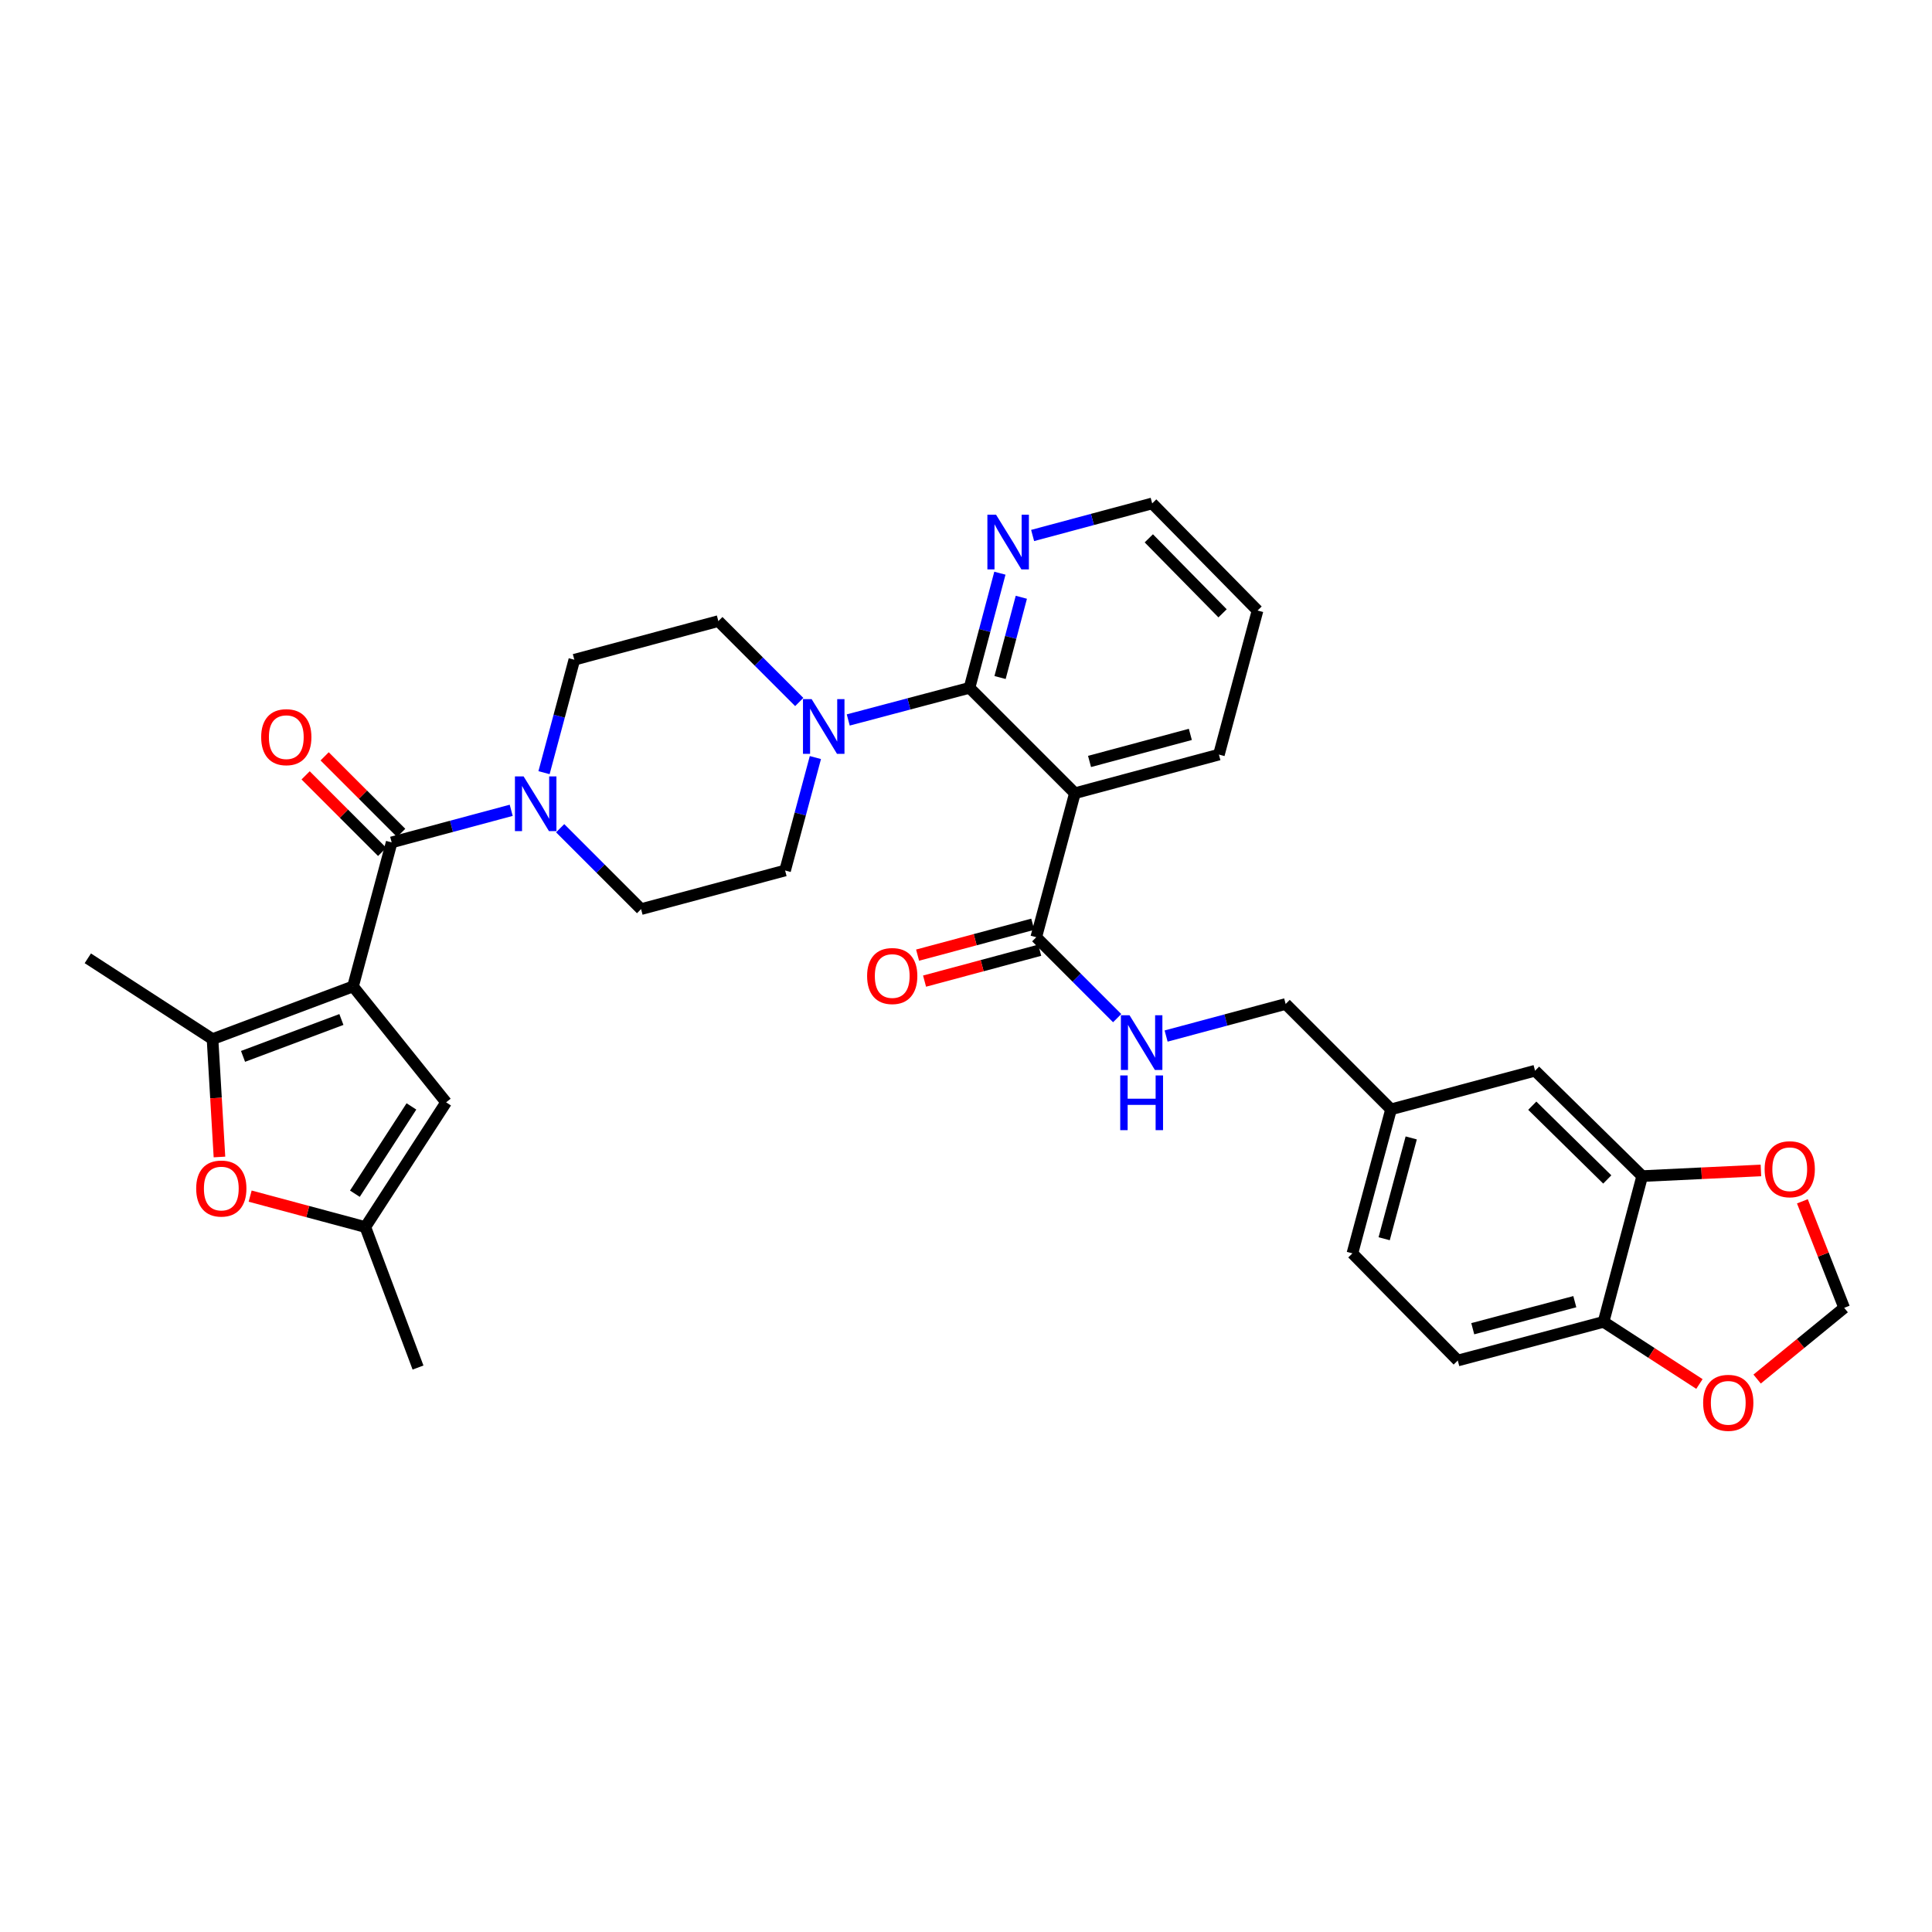<?xml version='1.0' encoding='iso-8859-1'?>
<svg version='1.1' baseProfile='full'
              xmlns='http://www.w3.org/2000/svg'
                      xmlns:rdkit='http://www.rdkit.org/xml'
                      xmlns:xlink='http://www.w3.org/1999/xlink'
                  xml:space='preserve'
width='1000px' height='1000px' viewBox='0 0 1000 1000'>
<!-- END OF HEADER -->
<rect style='opacity:1.0;fill:#FFFFFF;stroke:none' width='1000' height='1000' x='0' y='0'> </rect>
<path class='bond-0' d='M 264.601,419.416 L 233.663,427.719' style='fill:none;fill-rule:evenodd;stroke:#0000FF;stroke-width:6px;stroke-linecap:butt;stroke-linejoin:miter;stroke-opacity:1' />
<path class='bond-0' d='M 233.663,427.719 L 202.726,436.021' style='fill:none;fill-rule:evenodd;stroke:#000000;stroke-width:6px;stroke-linecap:butt;stroke-linejoin:miter;stroke-opacity:1' />
<path class='bond-1' d='M 281.588,399.927 L 289.432,370.699' style='fill:none;fill-rule:evenodd;stroke:#0000FF;stroke-width:6px;stroke-linecap:butt;stroke-linejoin:miter;stroke-opacity:1' />
<path class='bond-1' d='M 289.432,370.699 L 297.275,341.472' style='fill:none;fill-rule:evenodd;stroke:#000000;stroke-width:6px;stroke-linecap:butt;stroke-linejoin:miter;stroke-opacity:1' />
<path class='bond-2' d='M 289.939,428.685 L 310.878,449.624' style='fill:none;fill-rule:evenodd;stroke:#0000FF;stroke-width:6px;stroke-linecap:butt;stroke-linejoin:miter;stroke-opacity:1' />
<path class='bond-2' d='M 310.878,449.624 L 331.818,470.564' style='fill:none;fill-rule:evenodd;stroke:#000000;stroke-width:6px;stroke-linecap:butt;stroke-linejoin:miter;stroke-opacity:1' />
<path class='bond-3' d='M 207.647,431.101 L 187.841,411.292' style='fill:none;fill-rule:evenodd;stroke:#000000;stroke-width:6px;stroke-linecap:butt;stroke-linejoin:miter;stroke-opacity:1' />
<path class='bond-3' d='M 187.841,411.292 L 168.036,391.483' style='fill:none;fill-rule:evenodd;stroke:#FF0000;stroke-width:6px;stroke-linecap:butt;stroke-linejoin:miter;stroke-opacity:1' />
<path class='bond-3' d='M 197.804,440.942 L 177.998,421.134' style='fill:none;fill-rule:evenodd;stroke:#000000;stroke-width:6px;stroke-linecap:butt;stroke-linejoin:miter;stroke-opacity:1' />
<path class='bond-3' d='M 177.998,421.134 L 158.193,401.325' style='fill:none;fill-rule:evenodd;stroke:#FF0000;stroke-width:6px;stroke-linecap:butt;stroke-linejoin:miter;stroke-opacity:1' />
<path class='bond-4' d='M 202.726,436.021 L 182.728,510.566' style='fill:none;fill-rule:evenodd;stroke:#000000;stroke-width:6px;stroke-linecap:butt;stroke-linejoin:miter;stroke-opacity:1' />
<path class='bond-5' d='M 297.275,341.472 L 371.82,321.474' style='fill:none;fill-rule:evenodd;stroke:#000000;stroke-width:6px;stroke-linecap:butt;stroke-linejoin:miter;stroke-opacity:1' />
<path class='bond-6' d='M 331.818,470.564 L 406.363,450.567' style='fill:none;fill-rule:evenodd;stroke:#000000;stroke-width:6px;stroke-linecap:butt;stroke-linejoin:miter;stroke-opacity:1' />
<path class='bond-7' d='M 650.907,316.015 L 596.367,260.563' style='fill:none;fill-rule:evenodd;stroke:#000000;stroke-width:6px;stroke-linecap:butt;stroke-linejoin:miter;stroke-opacity:1' />
<path class='bond-7' d='M 632.802,317.457 L 594.624,278.641' style='fill:none;fill-rule:evenodd;stroke:#000000;stroke-width:6px;stroke-linecap:butt;stroke-linejoin:miter;stroke-opacity:1' />
<path class='bond-8' d='M 650.907,316.015 L 630.91,390.568' style='fill:none;fill-rule:evenodd;stroke:#000000;stroke-width:6px;stroke-linecap:butt;stroke-linejoin:miter;stroke-opacity:1' />
<path class='bond-9' d='M 596.367,260.563 L 565.426,268.865' style='fill:none;fill-rule:evenodd;stroke:#000000;stroke-width:6px;stroke-linecap:butt;stroke-linejoin:miter;stroke-opacity:1' />
<path class='bond-9' d='M 565.426,268.865 L 534.484,277.168' style='fill:none;fill-rule:evenodd;stroke:#0000FF;stroke-width:6px;stroke-linecap:butt;stroke-linejoin:miter;stroke-opacity:1' />
<path class='bond-10' d='M 517.544,296.679 L 509.681,326.348' style='fill:none;fill-rule:evenodd;stroke:#0000FF;stroke-width:6px;stroke-linecap:butt;stroke-linejoin:miter;stroke-opacity:1' />
<path class='bond-10' d='M 509.681,326.348 L 501.817,356.017' style='fill:none;fill-rule:evenodd;stroke:#000000;stroke-width:6px;stroke-linecap:butt;stroke-linejoin:miter;stroke-opacity:1' />
<path class='bond-10' d='M 528.64,309.146 L 523.135,329.914' style='fill:none;fill-rule:evenodd;stroke:#0000FF;stroke-width:6px;stroke-linecap:butt;stroke-linejoin:miter;stroke-opacity:1' />
<path class='bond-10' d='M 523.135,329.914 L 517.631,350.682' style='fill:none;fill-rule:evenodd;stroke:#000000;stroke-width:6px;stroke-linecap:butt;stroke-linejoin:miter;stroke-opacity:1' />
<path class='bond-11' d='M 501.817,356.017 L 556.365,410.565' style='fill:none;fill-rule:evenodd;stroke:#000000;stroke-width:6px;stroke-linecap:butt;stroke-linejoin:miter;stroke-opacity:1' />
<path class='bond-12' d='M 501.817,356.017 L 470.434,364.337' style='fill:none;fill-rule:evenodd;stroke:#000000;stroke-width:6px;stroke-linecap:butt;stroke-linejoin:miter;stroke-opacity:1' />
<path class='bond-12' d='M 470.434,364.337 L 439.052,372.657' style='fill:none;fill-rule:evenodd;stroke:#0000FF;stroke-width:6px;stroke-linecap:butt;stroke-linejoin:miter;stroke-opacity:1' />
<path class='bond-13' d='M 556.365,410.565 L 630.91,390.568' style='fill:none;fill-rule:evenodd;stroke:#000000;stroke-width:6px;stroke-linecap:butt;stroke-linejoin:miter;stroke-opacity:1' />
<path class='bond-13' d='M 563.94,394.121 L 616.122,380.123' style='fill:none;fill-rule:evenodd;stroke:#000000;stroke-width:6px;stroke-linecap:butt;stroke-linejoin:miter;stroke-opacity:1' />
<path class='bond-14' d='M 556.365,410.565 L 536.36,485.11' style='fill:none;fill-rule:evenodd;stroke:#000000;stroke-width:6px;stroke-linecap:butt;stroke-linejoin:miter;stroke-opacity:1' />
<path class='bond-15' d='M 413.692,363.352 L 392.756,342.413' style='fill:none;fill-rule:evenodd;stroke:#0000FF;stroke-width:6px;stroke-linecap:butt;stroke-linejoin:miter;stroke-opacity:1' />
<path class='bond-15' d='M 392.756,342.413 L 371.82,321.474' style='fill:none;fill-rule:evenodd;stroke:#000000;stroke-width:6px;stroke-linecap:butt;stroke-linejoin:miter;stroke-opacity:1' />
<path class='bond-16' d='M 422.044,392.112 L 414.203,421.339' style='fill:none;fill-rule:evenodd;stroke:#0000FF;stroke-width:6px;stroke-linecap:butt;stroke-linejoin:miter;stroke-opacity:1' />
<path class='bond-16' d='M 414.203,421.339 L 406.363,450.567' style='fill:none;fill-rule:evenodd;stroke:#000000;stroke-width:6px;stroke-linecap:butt;stroke-linejoin:miter;stroke-opacity:1' />
<path class='bond-17' d='M 534.557,478.388 L 504.749,486.384' style='fill:none;fill-rule:evenodd;stroke:#000000;stroke-width:6px;stroke-linecap:butt;stroke-linejoin:miter;stroke-opacity:1' />
<path class='bond-17' d='M 504.749,486.384 L 474.941,494.38' style='fill:none;fill-rule:evenodd;stroke:#FF0000;stroke-width:6px;stroke-linecap:butt;stroke-linejoin:miter;stroke-opacity:1' />
<path class='bond-17' d='M 538.163,491.831 L 508.355,499.828' style='fill:none;fill-rule:evenodd;stroke:#000000;stroke-width:6px;stroke-linecap:butt;stroke-linejoin:miter;stroke-opacity:1' />
<path class='bond-17' d='M 508.355,499.828 L 478.548,507.824' style='fill:none;fill-rule:evenodd;stroke:#FF0000;stroke-width:6px;stroke-linecap:butt;stroke-linejoin:miter;stroke-opacity:1' />
<path class='bond-18' d='M 536.36,485.11 L 557.299,506.049' style='fill:none;fill-rule:evenodd;stroke:#000000;stroke-width:6px;stroke-linecap:butt;stroke-linejoin:miter;stroke-opacity:1' />
<path class='bond-18' d='M 557.299,506.049 L 578.239,526.989' style='fill:none;fill-rule:evenodd;stroke:#0000FF;stroke-width:6px;stroke-linecap:butt;stroke-linejoin:miter;stroke-opacity:1' />
<path class='bond-19' d='M 603.577,536.257 L 634.515,527.955' style='fill:none;fill-rule:evenodd;stroke:#0000FF;stroke-width:6px;stroke-linecap:butt;stroke-linejoin:miter;stroke-opacity:1' />
<path class='bond-19' d='M 634.515,527.955 L 665.452,519.652' style='fill:none;fill-rule:evenodd;stroke:#000000;stroke-width:6px;stroke-linecap:butt;stroke-linejoin:miter;stroke-opacity:1' />
<path class='bond-20' d='M 665.452,519.652 L 720,574.2' style='fill:none;fill-rule:evenodd;stroke:#000000;stroke-width:6px;stroke-linecap:butt;stroke-linejoin:miter;stroke-opacity:1' />
<path class='bond-21' d='M 720,574.2 L 700.003,648.745' style='fill:none;fill-rule:evenodd;stroke:#000000;stroke-width:6px;stroke-linecap:butt;stroke-linejoin:miter;stroke-opacity:1' />
<path class='bond-21' d='M 730.444,588.988 L 716.446,641.169' style='fill:none;fill-rule:evenodd;stroke:#000000;stroke-width:6px;stroke-linecap:butt;stroke-linejoin:miter;stroke-opacity:1' />
<path class='bond-22' d='M 720,574.2 L 794.545,554.203' style='fill:none;fill-rule:evenodd;stroke:#000000;stroke-width:6px;stroke-linecap:butt;stroke-linejoin:miter;stroke-opacity:1' />
<path class='bond-23' d='M 700.003,648.745 L 754.543,704.197' style='fill:none;fill-rule:evenodd;stroke:#000000;stroke-width:6px;stroke-linecap:butt;stroke-linejoin:miter;stroke-opacity:1' />
<path class='bond-24' d='M 754.543,704.197 L 830,684.2' style='fill:none;fill-rule:evenodd;stroke:#000000;stroke-width:6px;stroke-linecap:butt;stroke-linejoin:miter;stroke-opacity:1' />
<path class='bond-24' d='M 762.296,687.743 L 815.116,673.745' style='fill:none;fill-rule:evenodd;stroke:#000000;stroke-width:6px;stroke-linecap:butt;stroke-linejoin:miter;stroke-opacity:1' />
<path class='bond-25' d='M 830,684.2 L 849.997,608.743' style='fill:none;fill-rule:evenodd;stroke:#000000;stroke-width:6px;stroke-linecap:butt;stroke-linejoin:miter;stroke-opacity:1' />
<path class='bond-26' d='M 830,684.2 L 854.812,700.275' style='fill:none;fill-rule:evenodd;stroke:#000000;stroke-width:6px;stroke-linecap:butt;stroke-linejoin:miter;stroke-opacity:1' />
<path class='bond-26' d='M 854.812,700.275 L 879.623,716.351' style='fill:none;fill-rule:evenodd;stroke:#FF0000;stroke-width:6px;stroke-linecap:butt;stroke-linejoin:miter;stroke-opacity:1' />
<path class='bond-27' d='M 849.997,608.743 L 794.545,554.203' style='fill:none;fill-rule:evenodd;stroke:#000000;stroke-width:6px;stroke-linecap:butt;stroke-linejoin:miter;stroke-opacity:1' />
<path class='bond-27' d='M 831.919,610.485 L 793.102,572.307' style='fill:none;fill-rule:evenodd;stroke:#000000;stroke-width:6px;stroke-linecap:butt;stroke-linejoin:miter;stroke-opacity:1' />
<path class='bond-28' d='M 849.997,608.743 L 880.726,607.28' style='fill:none;fill-rule:evenodd;stroke:#000000;stroke-width:6px;stroke-linecap:butt;stroke-linejoin:miter;stroke-opacity:1' />
<path class='bond-28' d='M 880.726,607.28 L 911.455,605.818' style='fill:none;fill-rule:evenodd;stroke:#FF0000;stroke-width:6px;stroke-linecap:butt;stroke-linejoin:miter;stroke-opacity:1' />
<path class='bond-29' d='M 909.484,713.798 L 932.015,695.364' style='fill:none;fill-rule:evenodd;stroke:#FF0000;stroke-width:6px;stroke-linecap:butt;stroke-linejoin:miter;stroke-opacity:1' />
<path class='bond-29' d='M 932.015,695.364 L 954.545,676.931' style='fill:none;fill-rule:evenodd;stroke:#000000;stroke-width:6px;stroke-linecap:butt;stroke-linejoin:miter;stroke-opacity:1' />
<path class='bond-30' d='M 954.545,676.931 L 943.73,649.364' style='fill:none;fill-rule:evenodd;stroke:#000000;stroke-width:6px;stroke-linecap:butt;stroke-linejoin:miter;stroke-opacity:1' />
<path class='bond-30' d='M 943.73,649.364 L 932.914,621.797' style='fill:none;fill-rule:evenodd;stroke:#FF0000;stroke-width:6px;stroke-linecap:butt;stroke-linejoin:miter;stroke-opacity:1' />
<path class='bond-31' d='M 182.728,510.566 L 230.912,570.565' style='fill:none;fill-rule:evenodd;stroke:#000000;stroke-width:6px;stroke-linecap:butt;stroke-linejoin:miter;stroke-opacity:1' />
<path class='bond-32' d='M 182.728,510.566 L 110.001,537.84' style='fill:none;fill-rule:evenodd;stroke:#000000;stroke-width:6px;stroke-linecap:butt;stroke-linejoin:miter;stroke-opacity:1' />
<path class='bond-32' d='M 176.707,527.69 L 125.797,546.782' style='fill:none;fill-rule:evenodd;stroke:#000000;stroke-width:6px;stroke-linecap:butt;stroke-linejoin:miter;stroke-opacity:1' />
<path class='bond-33' d='M 230.912,570.565 L 189.092,635.112' style='fill:none;fill-rule:evenodd;stroke:#000000;stroke-width:6px;stroke-linecap:butt;stroke-linejoin:miter;stroke-opacity:1' />
<path class='bond-33' d='M 212.957,572.679 L 183.684,617.861' style='fill:none;fill-rule:evenodd;stroke:#000000;stroke-width:6px;stroke-linecap:butt;stroke-linejoin:miter;stroke-opacity:1' />
<path class='bond-34' d='M 110.001,537.84 L 111.796,568.346' style='fill:none;fill-rule:evenodd;stroke:#000000;stroke-width:6px;stroke-linecap:butt;stroke-linejoin:miter;stroke-opacity:1' />
<path class='bond-34' d='M 111.796,568.346 L 113.591,598.852' style='fill:none;fill-rule:evenodd;stroke:#FF0000;stroke-width:6px;stroke-linecap:butt;stroke-linejoin:miter;stroke-opacity:1' />
<path class='bond-35' d='M 110.001,537.84 L 45.455,496.021' style='fill:none;fill-rule:evenodd;stroke:#000000;stroke-width:6px;stroke-linecap:butt;stroke-linejoin:miter;stroke-opacity:1' />
<path class='bond-36' d='M 189.092,635.112 L 216.366,707.839' style='fill:none;fill-rule:evenodd;stroke:#000000;stroke-width:6px;stroke-linecap:butt;stroke-linejoin:miter;stroke-opacity:1' />
<path class='bond-37' d='M 189.092,635.112 L 159.285,627.112' style='fill:none;fill-rule:evenodd;stroke:#000000;stroke-width:6px;stroke-linecap:butt;stroke-linejoin:miter;stroke-opacity:1' />
<path class='bond-37' d='M 159.285,627.112 L 129.477,619.113' style='fill:none;fill-rule:evenodd;stroke:#FF0000;stroke-width:6px;stroke-linecap:butt;stroke-linejoin:miter;stroke-opacity:1' />
<path  class='atom-0' d='M 271.01 401.856
L 280.29 416.856
Q 281.21 418.336, 282.69 421.016
Q 284.17 423.696, 284.25 423.856
L 284.25 401.856
L 288.01 401.856
L 288.01 430.176
L 284.13 430.176
L 274.17 413.776
Q 273.01 411.856, 271.77 409.656
Q 270.57 407.456, 270.21 406.776
L 270.21 430.176
L 266.53 430.176
L 266.53 401.856
L 271.01 401.856
' fill='#0000FF'/>
<path  class='atom-2' d='M 135.186 381.554
Q 135.186 374.754, 138.546 370.954
Q 141.906 367.154, 148.186 367.154
Q 154.466 367.154, 157.826 370.954
Q 161.186 374.754, 161.186 381.554
Q 161.186 388.434, 157.786 392.354
Q 154.386 396.234, 148.186 396.234
Q 141.946 396.234, 138.546 392.354
Q 135.186 388.474, 135.186 381.554
M 148.186 393.034
Q 152.506 393.034, 154.826 390.154
Q 157.186 387.234, 157.186 381.554
Q 157.186 375.994, 154.826 373.194
Q 152.506 370.354, 148.186 370.354
Q 143.866 370.354, 141.506 373.154
Q 139.186 375.954, 139.186 381.554
Q 139.186 387.274, 141.506 390.154
Q 143.866 393.034, 148.186 393.034
' fill='#FF0000'/>
<path  class='atom-7' d='M 515.554 266.408
L 524.834 281.408
Q 525.754 282.888, 527.234 285.568
Q 528.714 288.248, 528.794 288.408
L 528.794 266.408
L 532.554 266.408
L 532.554 294.728
L 528.674 294.728
L 518.714 278.328
Q 517.554 276.408, 516.314 274.208
Q 515.114 272.008, 514.754 271.328
L 514.754 294.728
L 511.074 294.728
L 511.074 266.408
L 515.554 266.408
' fill='#0000FF'/>
<path  class='atom-11' d='M 420.1 361.862
L 429.38 376.862
Q 430.3 378.342, 431.78 381.022
Q 433.26 383.702, 433.34 383.862
L 433.34 361.862
L 437.1 361.862
L 437.1 390.182
L 433.22 390.182
L 423.26 373.782
Q 422.1 371.862, 420.86 369.662
Q 419.66 367.462, 419.3 366.782
L 419.3 390.182
L 415.62 390.182
L 415.62 361.862
L 420.1 361.862
' fill='#0000FF'/>
<path  class='atom-15' d='M 448.815 505.187
Q 448.815 498.387, 452.175 494.587
Q 455.535 490.787, 461.815 490.787
Q 468.095 490.787, 471.455 494.587
Q 474.815 498.387, 474.815 505.187
Q 474.815 512.067, 471.415 515.987
Q 468.015 519.867, 461.815 519.867
Q 455.575 519.867, 452.175 515.987
Q 448.815 512.107, 448.815 505.187
M 461.815 516.667
Q 466.135 516.667, 468.455 513.787
Q 470.815 510.867, 470.815 505.187
Q 470.815 499.627, 468.455 496.827
Q 466.135 493.987, 461.815 493.987
Q 457.495 493.987, 455.135 496.787
Q 452.815 499.587, 452.815 505.187
Q 452.815 510.907, 455.135 513.787
Q 457.495 516.667, 461.815 516.667
' fill='#FF0000'/>
<path  class='atom-16' d='M 584.648 525.497
L 593.928 540.497
Q 594.848 541.977, 596.328 544.657
Q 597.808 547.337, 597.888 547.497
L 597.888 525.497
L 601.648 525.497
L 601.648 553.817
L 597.768 553.817
L 587.808 537.417
Q 586.648 535.497, 585.408 533.297
Q 584.208 531.097, 583.848 530.417
L 583.848 553.817
L 580.168 553.817
L 580.168 525.497
L 584.648 525.497
' fill='#0000FF'/>
<path  class='atom-16' d='M 579.828 556.649
L 583.668 556.649
L 583.668 568.689
L 598.148 568.689
L 598.148 556.649
L 601.988 556.649
L 601.988 584.969
L 598.148 584.969
L 598.148 571.889
L 583.668 571.889
L 583.668 584.969
L 579.828 584.969
L 579.828 556.649
' fill='#0000FF'/>
<path  class='atom-24' d='M 881.546 726.099
Q 881.546 719.299, 884.906 715.499
Q 888.266 711.699, 894.546 711.699
Q 900.826 711.699, 904.186 715.499
Q 907.546 719.299, 907.546 726.099
Q 907.546 732.979, 904.146 736.899
Q 900.746 740.779, 894.546 740.779
Q 888.306 740.779, 884.906 736.899
Q 881.546 733.019, 881.546 726.099
M 894.546 737.579
Q 898.866 737.579, 901.186 734.699
Q 903.546 731.779, 903.546 726.099
Q 903.546 720.539, 901.186 717.739
Q 898.866 714.899, 894.546 714.899
Q 890.226 714.899, 887.866 717.699
Q 885.546 720.499, 885.546 726.099
Q 885.546 731.819, 887.866 734.699
Q 890.226 737.579, 894.546 737.579
' fill='#FF0000'/>
<path  class='atom-26' d='M 913.367 605.188
Q 913.367 598.388, 916.727 594.588
Q 920.087 590.788, 926.367 590.788
Q 932.647 590.788, 936.007 594.588
Q 939.367 598.388, 939.367 605.188
Q 939.367 612.068, 935.967 615.988
Q 932.567 619.868, 926.367 619.868
Q 920.127 619.868, 916.727 615.988
Q 913.367 612.108, 913.367 605.188
M 926.367 616.668
Q 930.687 616.668, 933.007 613.788
Q 935.367 610.868, 935.367 605.188
Q 935.367 599.628, 933.007 596.828
Q 930.687 593.988, 926.367 593.988
Q 922.047 593.988, 919.687 596.788
Q 917.367 599.588, 917.367 605.188
Q 917.367 610.908, 919.687 613.788
Q 922.047 616.668, 926.367 616.668
' fill='#FF0000'/>
<path  class='atom-31' d='M 101.548 615.187
Q 101.548 608.387, 104.908 604.587
Q 108.268 600.787, 114.548 600.787
Q 120.828 600.787, 124.188 604.587
Q 127.548 608.387, 127.548 615.187
Q 127.548 622.067, 124.148 625.987
Q 120.748 629.867, 114.548 629.867
Q 108.308 629.867, 104.908 625.987
Q 101.548 622.107, 101.548 615.187
M 114.548 626.667
Q 118.868 626.667, 121.188 623.787
Q 123.548 620.867, 123.548 615.187
Q 123.548 609.627, 121.188 606.827
Q 118.868 603.987, 114.548 603.987
Q 110.228 603.987, 107.868 606.787
Q 105.548 609.587, 105.548 615.187
Q 105.548 620.907, 107.868 623.787
Q 110.228 626.667, 114.548 626.667
' fill='#FF0000'/>
</svg>
